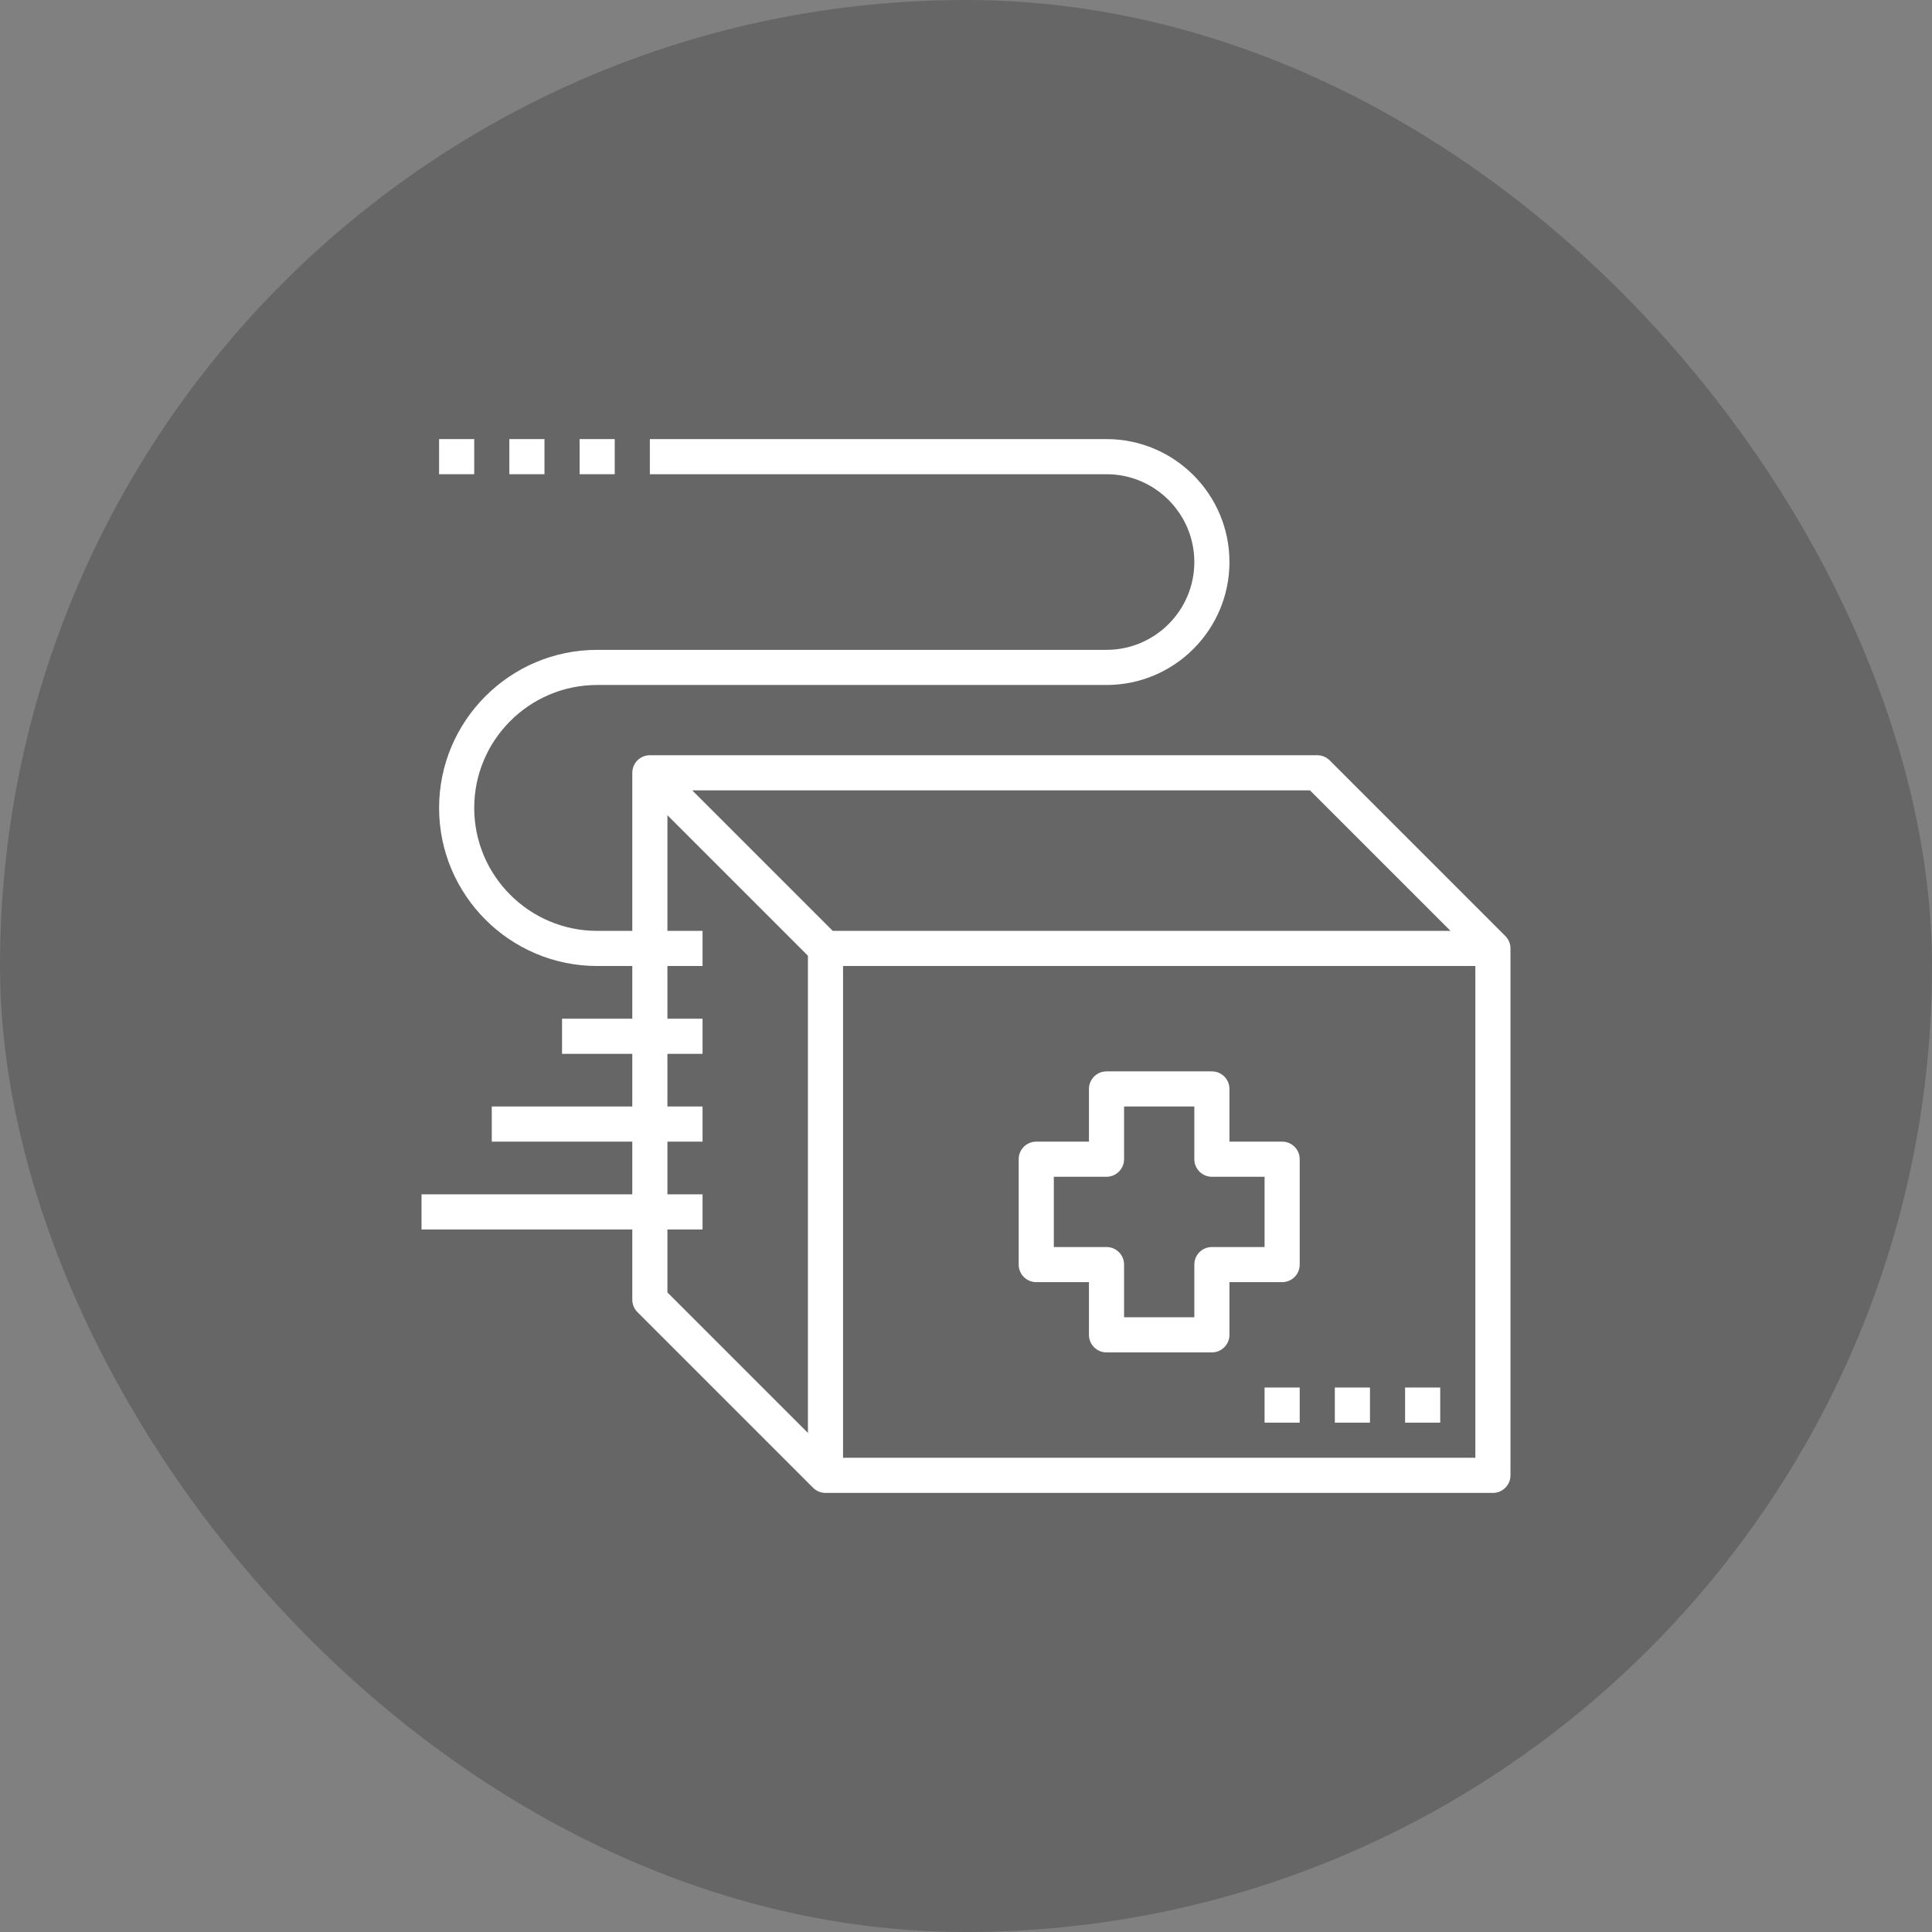 <?xml version="1.0" encoding="utf-8"?>
<svg xmlns="http://www.w3.org/2000/svg" width="110" height="110" viewBox="0 0 110 110" fill="none">
<rect x="0" y="0" width="110" height="110" fill="#808080" stroke="none"/>
<rect width="110" height="110" rx="55" fill="black" fill-opacity="0.2"/>
<path d="M85.707 53.293L75.707 43.293C75.52 43.105 75.265 43 75 43H37C36.448 43 36 43.448 36 44V53H34C30.14 53 27 49.86 27 46C27 42.14 30.14 39 34 39H63C66.86 39 70 35.86 70 32C70 28.14 66.86 25 63 25H37V27H63C65.757 27 68 29.243 68 32C68 34.757 65.757 37 63 37H34C29.038 37 25 41.038 25 46C25 50.962 29.038 55 34 55H36V58H32V60H36V63H28V65H36V68H24V70H36V74C36 74.265 36.105 74.52 36.293 74.707L46.293 84.707C46.474 84.888 46.724 85 47 85H85C85.552 85 86 84.552 86 84V54C86 53.724 85.888 53.474 85.707 53.293V53.293ZM82.586 53H47.413L39.413 45H74.585L82.586 53ZM38 70H40V68H38V65H40V63H38V60H40V58H38V55H40V53H38V46.414L46 54.414V81.585L38 73.585V70ZM84 83H48V55H84V83Z" fill="white"/>
<path d="M25 25H27V27H25V25Z" fill="white"/>
<path d="M29 25H31V27H29V25Z" fill="white"/>
<path d="M33 25H35V27H33V25Z" fill="white"/>
<path d="M59 73H62V76C62 76.552 62.448 77 63 77H69C69.552 77 70 76.552 70 76V73H73C73.552 73 74 72.552 74 72V66C74 65.448 73.552 65 73 65H70V62C70 61.449 69.552 61 69 61H63C62.448 61 62 61.449 62 62V65H59C58.448 65 58 65.448 58 66V72C58 72.552 58.448 73 59 73ZM60 67H63C63.552 67 64 66.552 64 66V63H68V66C68 66.552 68.448 67 69 67H72V71H69C68.448 71 68 71.448 68 72V75H64V72C64 71.448 63.552 71 63 71H60V67Z" fill="white"/>
<path d="M80 79H82V81H80V79Z" fill="white"/>
<path d="M76 79H78V81H76V79Z" fill="white"/>
<path d="M72 79H74V81H72V79Z" fill="white"/>
</svg>
